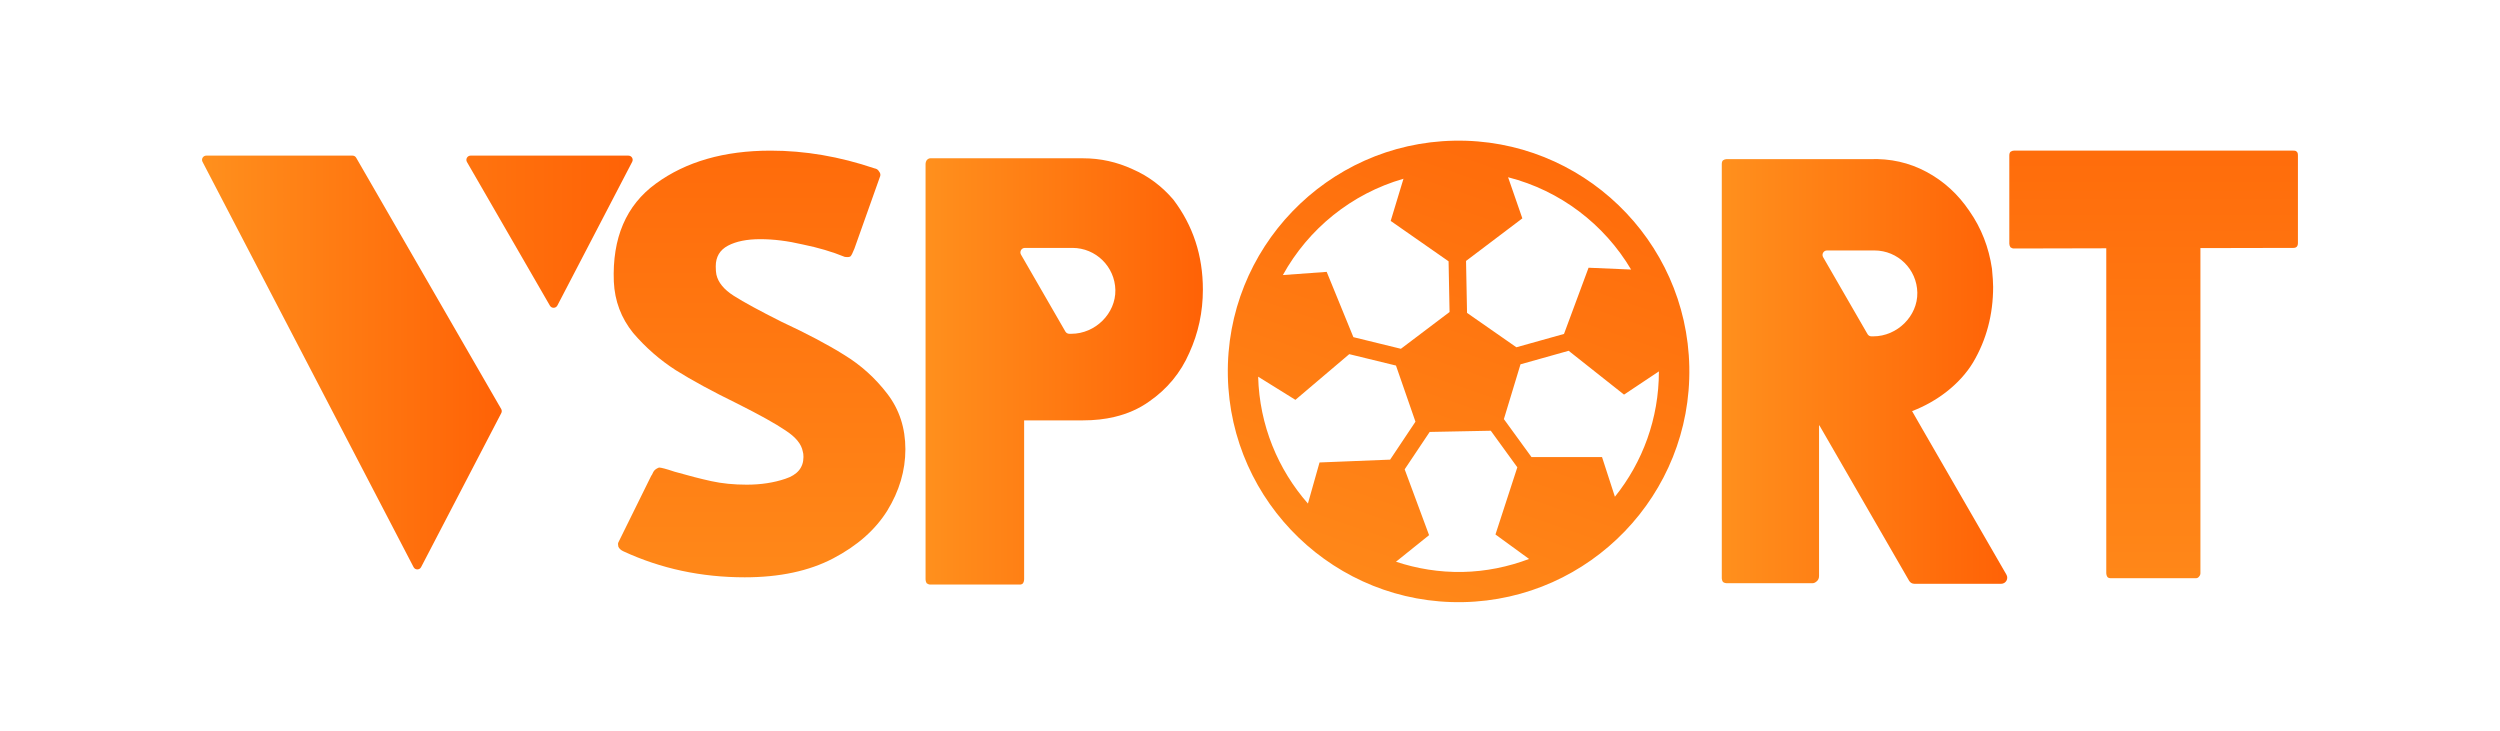 <svg xmlns="http://www.w3.org/2000/svg" width="130" height="38" viewBox="0 0 130 38" fill="none">
  <path d="M32.677 8.092H24.472C24.302 8.092 24.197 8.276 24.281 8.423L28.596 15.895C28.683 16.046 28.902 16.04 28.983 15.887L32.874 8.415C32.951 8.268 32.844 8.093 32.678 8.093L32.677 8.092Z" fill="url(#paint0_linear_7168_43742)"/>
  <path d="M18.521 8.202C18.482 8.133 18.41 8.092 18.33 8.092H10.727C10.562 8.092 10.454 8.267 10.531 8.414L21.506 29.491C21.588 29.649 21.815 29.649 21.897 29.491L26.067 21.48C26.102 21.414 26.1 21.333 26.062 21.268L18.521 8.202Z" fill="url(#paint1_linear_7168_43742)"/>
  <path d="M46.14 20.477C45.514 19.659 44.765 18.984 43.893 18.452C43.044 17.92 41.959 17.347 40.64 16.733C39.499 16.16 38.672 15.71 38.158 15.383C37.644 15.056 37.342 14.687 37.252 14.277C37.23 14.175 37.219 14.032 37.219 13.848C37.219 13.356 37.431 12.998 37.856 12.774C38.28 12.55 38.839 12.437 39.533 12.437C40.227 12.437 40.964 12.529 41.746 12.713C42.551 12.876 43.278 13.092 43.927 13.358C44.084 13.379 44.184 13.368 44.229 13.327C44.273 13.285 44.341 13.153 44.43 12.927L45.772 9.152C45.794 9.07 45.772 8.988 45.704 8.907C45.66 8.825 45.581 8.773 45.47 8.754C43.658 8.14 41.858 7.833 40.07 7.833C37.656 7.833 35.666 8.406 34.1 9.551C32.557 10.676 31.831 12.376 31.919 14.646C31.965 15.649 32.299 16.539 32.926 17.316C33.575 18.073 34.313 18.717 35.139 19.249C35.989 19.781 37.062 20.364 38.359 20.997C39.499 21.571 40.327 22.03 40.841 22.379C41.378 22.727 41.679 23.095 41.746 23.484C41.768 23.545 41.78 23.637 41.78 23.761C41.78 24.313 41.467 24.692 40.841 24.896C40.238 25.101 39.567 25.203 38.829 25.203C38.158 25.203 37.543 25.142 36.984 25.019C36.425 24.896 35.788 24.732 35.072 24.527C34.648 24.385 34.379 24.312 34.267 24.312C34.11 24.373 34.011 24.455 33.965 24.557C33.921 24.66 33.887 24.721 33.864 24.741L32.153 28.209C32.131 28.251 32.131 28.322 32.153 28.424C32.197 28.527 32.286 28.609 32.421 28.67C34.366 29.57 36.469 30.02 38.727 30.02C40.538 30.02 42.071 29.693 43.322 29.038C44.574 28.383 45.514 27.555 46.14 26.552C46.767 25.529 47.08 24.465 47.08 23.361C47.08 22.257 46.767 21.295 46.14 20.476V20.477Z" fill="url(#paint2_linear_7168_43742)"/>
  <path d="M61.015 10.382C60.422 9.685 59.716 9.159 58.898 8.8C58.079 8.422 57.22 8.231 56.32 8.231H48.375C48.313 8.231 48.252 8.263 48.191 8.326C48.15 8.389 48.129 8.453 48.129 8.516V30.111C48.129 30.195 48.15 30.269 48.191 30.333C48.252 30.375 48.313 30.397 48.375 30.397H53.041C53.102 30.397 53.152 30.375 53.194 30.333C53.235 30.269 53.255 30.195 53.255 30.111V21.859H56.32C56.909 21.859 57.456 21.799 57.962 21.677C58.633 21.518 59.233 21.252 59.757 20.878C60.698 20.226 61.394 19.383 61.844 18.35C62.315 17.316 62.55 16.22 62.55 15.061C62.55 13.29 62.039 11.731 61.015 10.382ZM55.708 17.357H55.603C55.52 17.357 55.442 17.313 55.4 17.241L53.092 13.241C53.003 13.085 53.114 12.891 53.295 12.891H55.766C56.984 12.891 57.975 13.868 57.999 15.082C58.022 16.296 56.96 17.357 55.708 17.357Z" fill="url(#paint3_linear_7168_43742)"/>
  <path d="M87.844 19.081C87.717 12.465 82.229 7.187 75.614 7.316C68.997 7.443 63.719 12.931 63.848 19.545C63.976 26.161 69.463 31.439 76.077 31.311C82.693 31.182 87.972 25.697 87.844 19.082V19.081ZM78.421 9.217C81.132 9.909 83.421 11.66 84.817 14.016L82.605 13.922L81.328 17.365L78.852 18.058L76.286 16.27L76.234 13.569L79.162 11.355L78.42 9.216L78.421 9.217ZM72.981 9.295L72.316 11.488L75.326 13.588L75.377 16.225L72.847 18.137L70.376 17.532L68.988 14.137L66.709 14.303C68.035 11.9 70.28 10.071 72.98 9.295H72.981ZM68.616 24.046L68.012 26.185C66.459 24.416 65.491 22.117 65.424 19.588L67.361 20.792L70.161 18.416L72.591 19.009L73.604 21.928L72.287 23.901L68.617 24.048L68.616 24.046ZM76.046 29.741C74.837 29.764 73.676 29.569 72.591 29.21L74.312 27.828L73.043 24.405L74.343 22.461L77.521 22.398L78.901 24.3L77.764 27.793L79.512 29.066C78.432 29.473 77.269 29.718 76.048 29.742L76.046 29.741ZM83.976 25.833L83.305 23.766H79.636L78.202 21.793L79.066 18.944L81.57 18.241L84.449 20.52L86.263 19.312C86.263 21.77 85.413 24.041 83.974 25.832L83.976 25.833Z" fill="url(#paint4_linear_7168_43742)"/>
  <path d="M104.334 29.882L99.918 22.232L99.428 21.378C100.696 20.896 101.904 19.999 102.6 18.846C103.295 17.671 103.643 16.36 103.643 14.914C103.643 14.704 103.622 14.39 103.582 13.969C103.418 12.857 103.029 11.863 102.415 10.982C101.823 10.101 101.075 9.418 100.175 8.936C99.275 8.454 98.293 8.234 97.229 8.275H89.778C89.717 8.275 89.656 8.296 89.594 8.339C89.554 8.381 89.533 8.444 89.533 8.527V30.075C89.533 30.139 89.554 30.201 89.594 30.265C89.656 30.306 89.717 30.327 89.778 30.327H94.253C94.335 30.327 94.416 30.285 94.498 30.201C94.519 30.18 94.54 30.149 94.56 30.108C94.58 30.065 94.59 30.013 94.59 29.949V22.118L94.612 22.125L99.273 30.198C99.33 30.297 99.434 30.357 99.547 30.357H104.06C104.304 30.357 104.456 30.093 104.334 29.882ZM97.409 17.49H97.313C97.23 17.49 97.152 17.446 97.111 17.373L94.803 13.374C94.713 13.218 94.825 13.024 95.005 13.024H97.469C98.689 13.024 99.679 14.002 99.701 15.216C99.724 16.43 98.66 17.49 97.409 17.49Z" fill="url(#paint5_linear_7168_43742)"/>
  <path d="M119.433 7.896C119.414 7.853 119.354 7.833 119.257 7.833H104.719C104.661 7.833 104.602 7.853 104.543 7.896C104.504 7.939 104.484 8.002 104.484 8.087V12.668C104.484 12.731 104.504 12.795 104.543 12.858C104.601 12.901 104.661 12.922 104.719 12.922L109.526 12.911V29.813C109.526 29.876 109.545 29.94 109.584 30.003C109.623 30.046 109.683 30.067 109.76 30.067H114.187C114.245 30.067 114.295 30.046 114.333 30.003C114.393 29.94 114.422 29.876 114.422 29.813V12.901L119.258 12.891C119.415 12.891 119.492 12.806 119.492 12.636V8.087C119.492 7.98 119.472 7.917 119.433 7.896Z" fill="url(#paint6_linear_7168_43742)"/>
  <defs>
    <linearGradient id="paint0_linear_7168_43742" x1="10.505" y1="18.851" x2="32.895" y2="18.851" gradientUnits="userSpaceOnUse">
      <stop stop-color="#FF901D"/>
      <stop offset="1" stop-color="#FF6206"/>
    </linearGradient>
    <linearGradient id="paint1_linear_7168_43742" x1="10.506" y1="18.85" x2="26.093" y2="18.85" gradientUnits="userSpaceOnUse">
      <stop stop-color="#FF901D"/>
      <stop offset="1" stop-color="#FF6206"/>
    </linearGradient>
    <linearGradient id="paint2_linear_7168_43742" x1="39.495" y1="36.391" x2="39.495" y2="0.542" gradientUnits="userSpaceOnUse">
      <stop stop-color="#FF901D"/>
      <stop offset="1" stop-color="#FF6206"/>
    </linearGradient>
    <linearGradient id="paint3_linear_7168_43742" x1="48.129" y1="19.314" x2="62.55" y2="19.314" gradientUnits="userSpaceOnUse">
      <stop stop-color="#FF901D"/>
      <stop offset="1" stop-color="#FF6206"/>
    </linearGradient>
    <linearGradient id="paint4_linear_7168_43742" x1="69.524" y1="37.67" x2="82.546" y2="-0.145" gradientUnits="userSpaceOnUse">
      <stop stop-color="#FF901D"/>
      <stop offset="1" stop-color="#FF6206"/>
    </linearGradient>
    <linearGradient id="paint5_linear_7168_43742" x1="89.533" y1="19.313" x2="104.377" y2="19.313" gradientUnits="userSpaceOnUse">
      <stop stop-color="#FF901D"/>
      <stop offset="1" stop-color="#FF6206"/>
    </linearGradient>
    <linearGradient id="paint6_linear_7168_43742" x1="111.988" y1="37.478" x2="111.988" y2="-0.954" gradientUnits="userSpaceOnUse">
      <stop stop-color="#FF901D"/>
      <stop offset="1" stop-color="#FF6206"/>
    </linearGradient>
  </defs>
</svg>